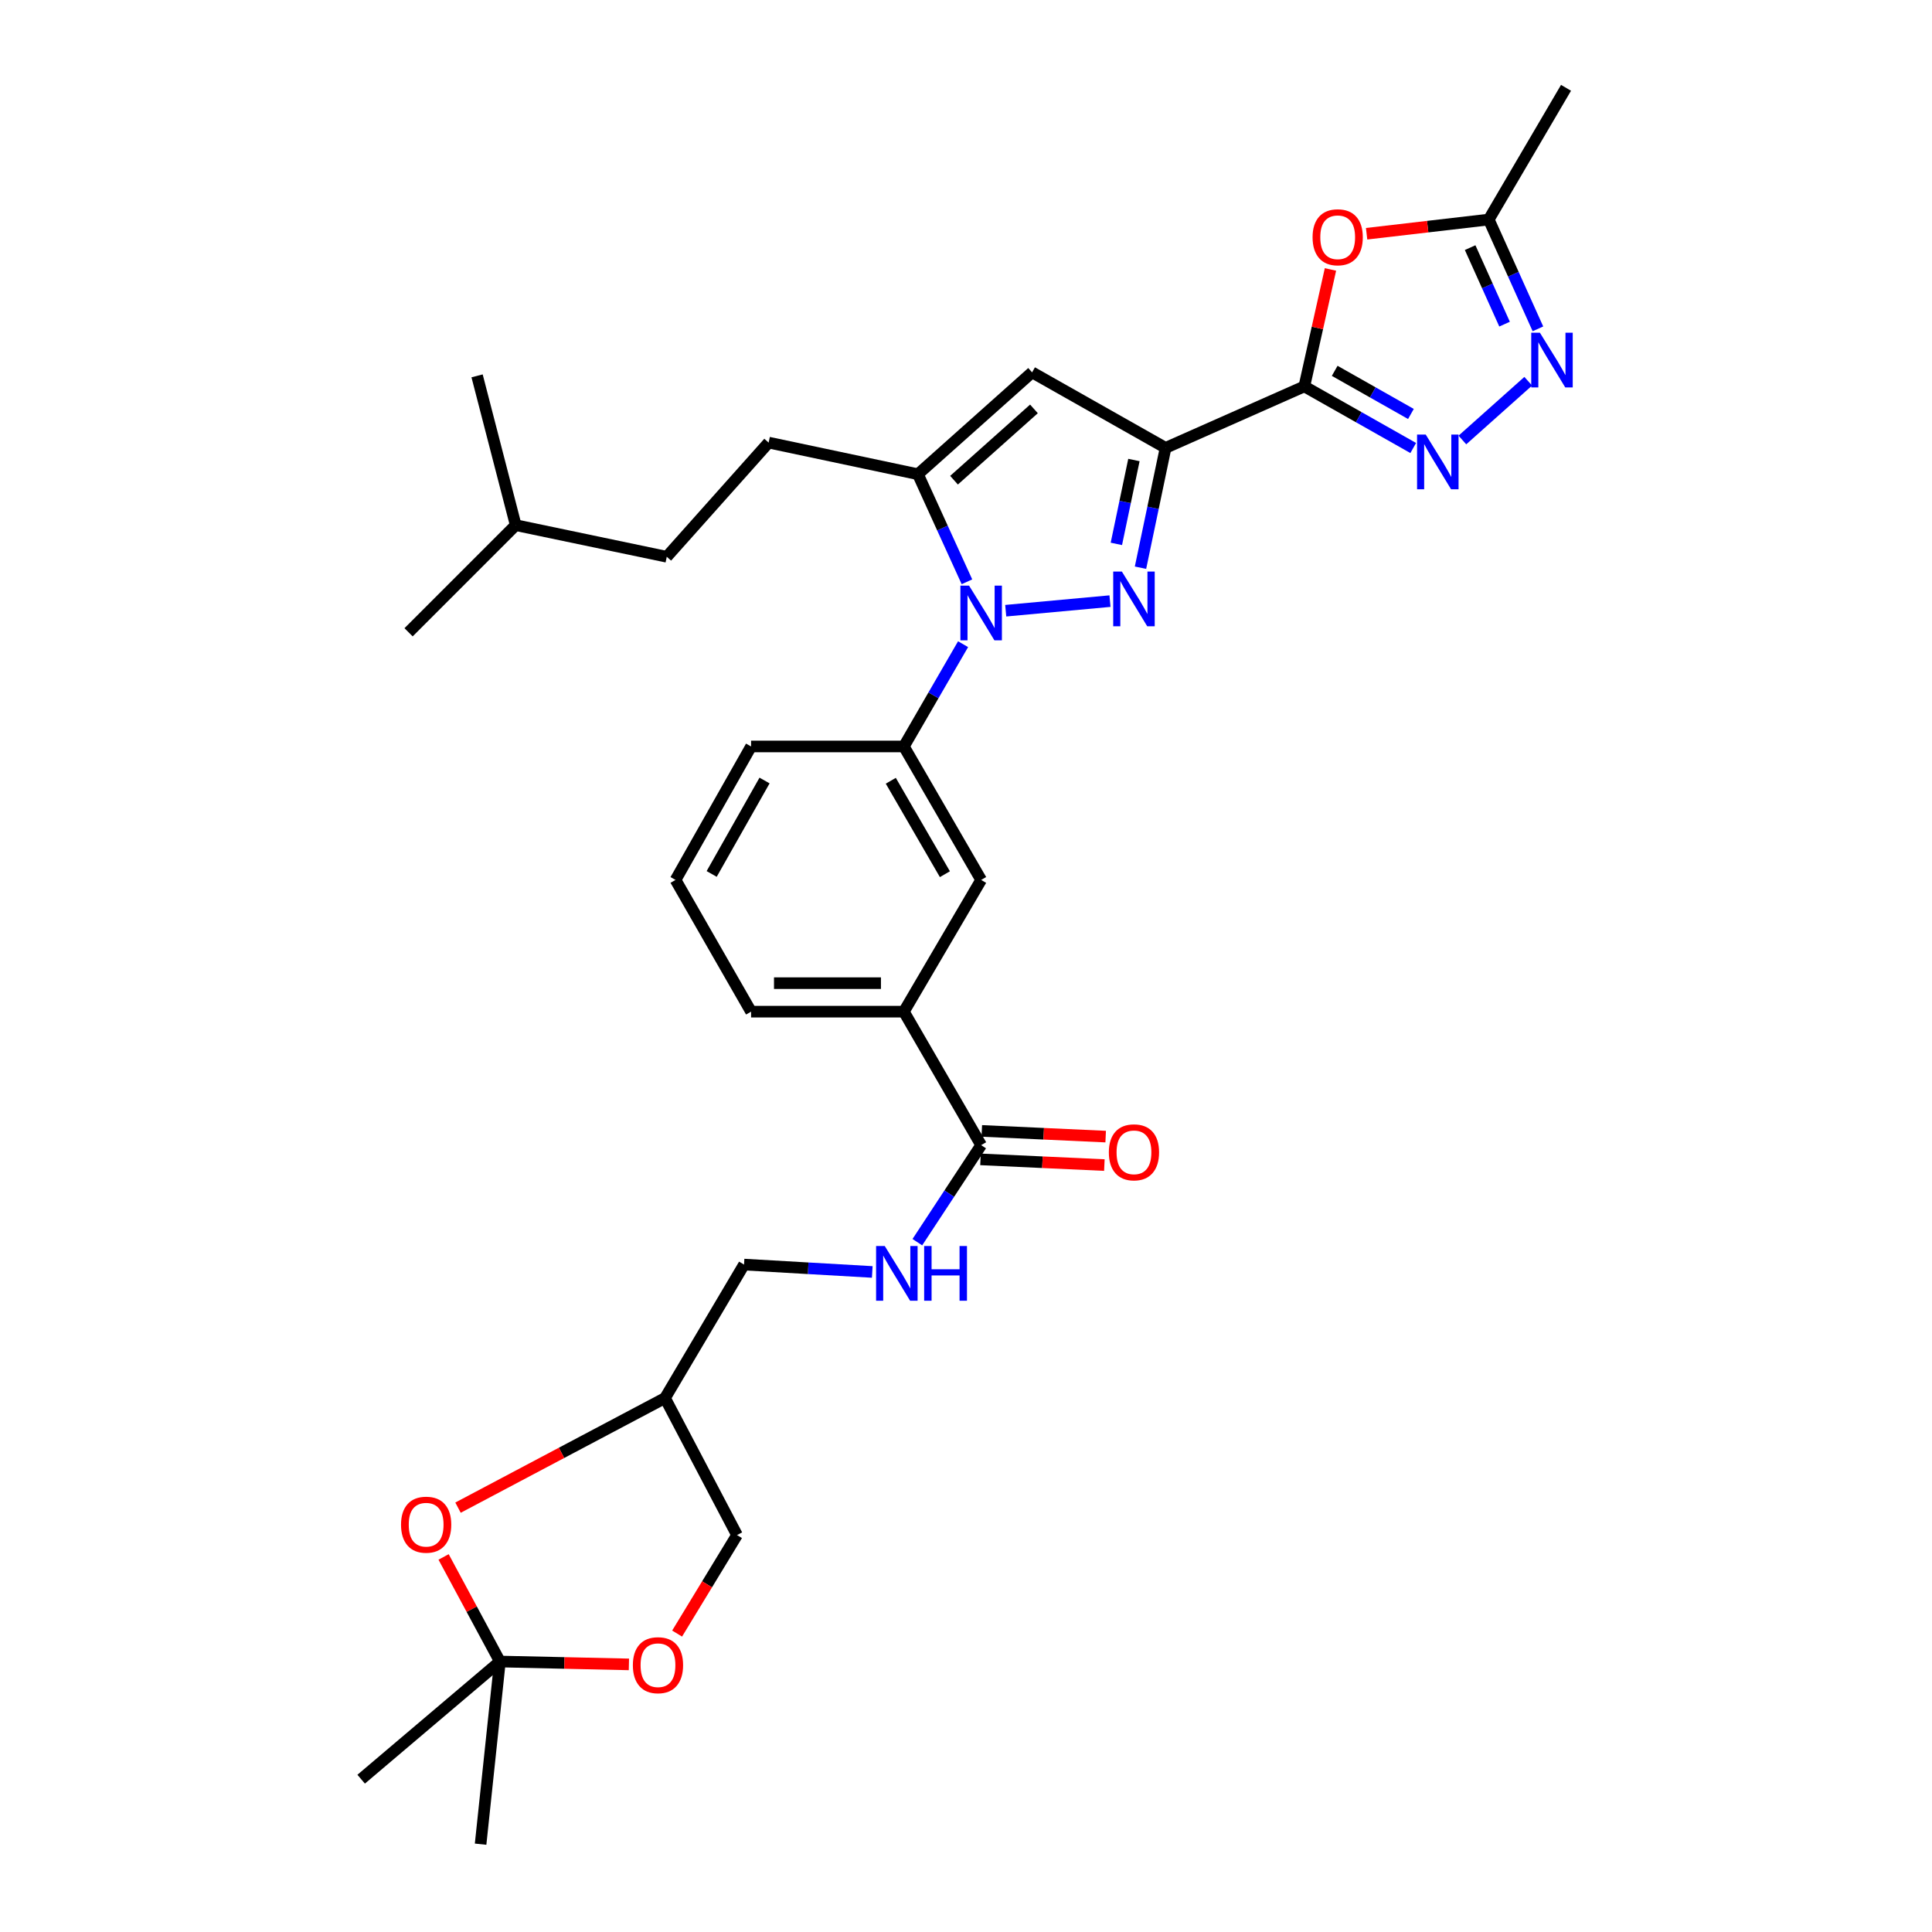 <?xml version='1.0' encoding='iso-8859-1'?>
<svg version='1.1' baseProfile='full'
              xmlns='http://www.w3.org/2000/svg'
                      xmlns:rdkit='http://www.rdkit.org/xml'
                      xmlns:xlink='http://www.w3.org/1999/xlink'
                  xml:space='preserve'
width='1000px' height='1000px' viewBox='0 0 1000 1000'>
<!-- END OF HEADER -->
<rect style='opacity:1.0;fill:#FFFFFF;stroke:none' width='1000' height='1000' x='0' y='0'> </rect>
<path class='bond-0' d='M 388.755,386.364 L 349.658,455.453' style='fill:none;fill-rule:evenodd;stroke:#000000;stroke-width:6px;stroke-linecap:butt;stroke-linejoin:miter;stroke-opacity:1' />
<path class='bond-0' d='M 395.728,403.992 L 368.36,452.355' style='fill:none;fill-rule:evenodd;stroke:#000000;stroke-width:6px;stroke-linecap:butt;stroke-linejoin:miter;stroke-opacity:1' />
<path class='bond-1' d='M 388.755,386.364 L 467.842,386.364' style='fill:none;fill-rule:evenodd;stroke:#000000;stroke-width:6px;stroke-linecap:butt;stroke-linejoin:miter;stroke-opacity:1' />
<path class='bond-2' d='M 349.658,455.453 L 388.755,523.634' style='fill:none;fill-rule:evenodd;stroke:#000000;stroke-width:6px;stroke-linecap:butt;stroke-linejoin:miter;stroke-opacity:1' />
<path class='bond-3' d='M 388.755,523.634 L 467.842,523.634' style='fill:none;fill-rule:evenodd;stroke:#000000;stroke-width:6px;stroke-linecap:butt;stroke-linejoin:miter;stroke-opacity:1' />
<path class='bond-3' d='M 400.618,508.883 L 455.979,508.883' style='fill:none;fill-rule:evenodd;stroke:#000000;stroke-width:6px;stroke-linecap:butt;stroke-linejoin:miter;stroke-opacity:1' />
<path class='bond-4' d='M 467.842,523.634 L 507.841,455.453' style='fill:none;fill-rule:evenodd;stroke:#000000;stroke-width:6px;stroke-linecap:butt;stroke-linejoin:miter;stroke-opacity:1' />
<path class='bond-5' d='M 467.842,523.634 L 507.841,592.723' style='fill:none;fill-rule:evenodd;stroke:#000000;stroke-width:6px;stroke-linecap:butt;stroke-linejoin:miter;stroke-opacity:1' />
<path class='bond-6' d='M 507.841,455.453 L 467.842,386.364' style='fill:none;fill-rule:evenodd;stroke:#000000;stroke-width:6px;stroke-linecap:butt;stroke-linejoin:miter;stroke-opacity:1' />
<path class='bond-6' d='M 489.075,452.48 L 461.076,404.118' style='fill:none;fill-rule:evenodd;stroke:#000000;stroke-width:6px;stroke-linecap:butt;stroke-linejoin:miter;stroke-opacity:1' />
<path class='bond-7' d='M 467.842,386.364 L 483.165,359.897' style='fill:none;fill-rule:evenodd;stroke:#000000;stroke-width:6px;stroke-linecap:butt;stroke-linejoin:miter;stroke-opacity:1' />
<path class='bond-7' d='M 483.165,359.897 L 498.487,333.43' style='fill:none;fill-rule:evenodd;stroke:#0000FF;stroke-width:6px;stroke-linecap:butt;stroke-linejoin:miter;stroke-opacity:1' />
<path class='bond-8' d='M 507.502,600.091 L 539.56,601.566' style='fill:none;fill-rule:evenodd;stroke:#000000;stroke-width:6px;stroke-linecap:butt;stroke-linejoin:miter;stroke-opacity:1' />
<path class='bond-8' d='M 539.56,601.566 L 571.618,603.04' style='fill:none;fill-rule:evenodd;stroke:#FF0000;stroke-width:6px;stroke-linecap:butt;stroke-linejoin:miter;stroke-opacity:1' />
<path class='bond-8' d='M 508.179,585.356 L 540.237,586.831' style='fill:none;fill-rule:evenodd;stroke:#000000;stroke-width:6px;stroke-linecap:butt;stroke-linejoin:miter;stroke-opacity:1' />
<path class='bond-8' d='M 540.237,586.831 L 572.295,588.305' style='fill:none;fill-rule:evenodd;stroke:#FF0000;stroke-width:6px;stroke-linecap:butt;stroke-linejoin:miter;stroke-opacity:1' />
<path class='bond-9' d='M 507.841,592.723 L 491.33,617.835' style='fill:none;fill-rule:evenodd;stroke:#000000;stroke-width:6px;stroke-linecap:butt;stroke-linejoin:miter;stroke-opacity:1' />
<path class='bond-9' d='M 491.33,617.835 L 474.819,642.947' style='fill:none;fill-rule:evenodd;stroke:#0000FF;stroke-width:6px;stroke-linecap:butt;stroke-linejoin:miter;stroke-opacity:1' />
<path class='bond-10' d='M 451.483,658.361 L 418.3,656.453' style='fill:none;fill-rule:evenodd;stroke:#0000FF;stroke-width:6px;stroke-linecap:butt;stroke-linejoin:miter;stroke-opacity:1' />
<path class='bond-10' d='M 418.3,656.453 L 385.116,654.544' style='fill:none;fill-rule:evenodd;stroke:#000000;stroke-width:6px;stroke-linecap:butt;stroke-linejoin:miter;stroke-opacity:1' />
<path class='bond-11' d='M 520.566,316.103 L 574.53,311.138' style='fill:none;fill-rule:evenodd;stroke:#0000FF;stroke-width:6px;stroke-linecap:butt;stroke-linejoin:miter;stroke-opacity:1' />
<path class='bond-12' d='M 500.49,301.141 L 487.805,273.298' style='fill:none;fill-rule:evenodd;stroke:#0000FF;stroke-width:6px;stroke-linecap:butt;stroke-linejoin:miter;stroke-opacity:1' />
<path class='bond-12' d='M 487.805,273.298 L 475.119,245.455' style='fill:none;fill-rule:evenodd;stroke:#000000;stroke-width:6px;stroke-linecap:butt;stroke-linejoin:miter;stroke-opacity:1' />
<path class='bond-13' d='M 590.318,293.84 L 596.81,262.83' style='fill:none;fill-rule:evenodd;stroke:#0000FF;stroke-width:6px;stroke-linecap:butt;stroke-linejoin:miter;stroke-opacity:1' />
<path class='bond-13' d='M 596.81,262.83 L 603.301,231.819' style='fill:none;fill-rule:evenodd;stroke:#000000;stroke-width:6px;stroke-linecap:butt;stroke-linejoin:miter;stroke-opacity:1' />
<path class='bond-13' d='M 577.828,281.515 L 582.372,259.807' style='fill:none;fill-rule:evenodd;stroke:#0000FF;stroke-width:6px;stroke-linecap:butt;stroke-linejoin:miter;stroke-opacity:1' />
<path class='bond-13' d='M 582.372,259.807 L 586.916,238.1' style='fill:none;fill-rule:evenodd;stroke:#000000;stroke-width:6px;stroke-linecap:butt;stroke-linejoin:miter;stroke-opacity:1' />
<path class='bond-14' d='M 603.301,231.819 L 534.211,192.73' style='fill:none;fill-rule:evenodd;stroke:#000000;stroke-width:6px;stroke-linecap:butt;stroke-linejoin:miter;stroke-opacity:1' />
<path class='bond-15' d='M 603.301,231.819 L 675.12,199.999' style='fill:none;fill-rule:evenodd;stroke:#000000;stroke-width:6px;stroke-linecap:butt;stroke-linejoin:miter;stroke-opacity:1' />
<path class='bond-16' d='M 534.211,192.73 L 475.119,245.455' style='fill:none;fill-rule:evenodd;stroke:#000000;stroke-width:6px;stroke-linecap:butt;stroke-linejoin:miter;stroke-opacity:1' />
<path class='bond-16' d='M 535.168,211.645 L 493.803,248.553' style='fill:none;fill-rule:evenodd;stroke:#000000;stroke-width:6px;stroke-linecap:butt;stroke-linejoin:miter;stroke-opacity:1' />
<path class='bond-17' d='M 475.119,245.455 L 397.843,229.09' style='fill:none;fill-rule:evenodd;stroke:#000000;stroke-width:6px;stroke-linecap:butt;stroke-linejoin:miter;stroke-opacity:1' />
<path class='bond-18' d='M 675.12,199.999 L 703.302,215.944' style='fill:none;fill-rule:evenodd;stroke:#000000;stroke-width:6px;stroke-linecap:butt;stroke-linejoin:miter;stroke-opacity:1' />
<path class='bond-18' d='M 703.302,215.944 L 731.485,231.889' style='fill:none;fill-rule:evenodd;stroke:#0000FF;stroke-width:6px;stroke-linecap:butt;stroke-linejoin:miter;stroke-opacity:1' />
<path class='bond-18' d='M 690.838,191.944 L 710.566,203.106' style='fill:none;fill-rule:evenodd;stroke:#000000;stroke-width:6px;stroke-linecap:butt;stroke-linejoin:miter;stroke-opacity:1' />
<path class='bond-18' d='M 710.566,203.106 L 730.294,214.267' style='fill:none;fill-rule:evenodd;stroke:#0000FF;stroke-width:6px;stroke-linecap:butt;stroke-linejoin:miter;stroke-opacity:1' />
<path class='bond-19' d='M 675.12,199.999 L 681.883,169.731' style='fill:none;fill-rule:evenodd;stroke:#000000;stroke-width:6px;stroke-linecap:butt;stroke-linejoin:miter;stroke-opacity:1' />
<path class='bond-19' d='M 681.883,169.731 L 688.646,139.462' style='fill:none;fill-rule:evenodd;stroke:#FF0000;stroke-width:6px;stroke-linecap:butt;stroke-linejoin:miter;stroke-opacity:1' />
<path class='bond-20' d='M 756.929,227.739 L 791.008,197.332' style='fill:none;fill-rule:evenodd;stroke:#0000FF;stroke-width:6px;stroke-linecap:butt;stroke-linejoin:miter;stroke-opacity:1' />
<path class='bond-21' d='M 796.032,170.209 L 783.302,141.922' style='fill:none;fill-rule:evenodd;stroke:#0000FF;stroke-width:6px;stroke-linecap:butt;stroke-linejoin:miter;stroke-opacity:1' />
<path class='bond-21' d='M 783.302,141.922 L 770.572,113.635' style='fill:none;fill-rule:evenodd;stroke:#000000;stroke-width:6px;stroke-linecap:butt;stroke-linejoin:miter;stroke-opacity:1' />
<path class='bond-21' d='M 778.762,167.776 L 769.851,147.975' style='fill:none;fill-rule:evenodd;stroke:#0000FF;stroke-width:6px;stroke-linecap:butt;stroke-linejoin:miter;stroke-opacity:1' />
<path class='bond-21' d='M 769.851,147.975 L 760.94,128.174' style='fill:none;fill-rule:evenodd;stroke:#000000;stroke-width:6px;stroke-linecap:butt;stroke-linejoin:miter;stroke-opacity:1' />
<path class='bond-22' d='M 770.572,113.635 L 738.963,117.309' style='fill:none;fill-rule:evenodd;stroke:#000000;stroke-width:6px;stroke-linecap:butt;stroke-linejoin:miter;stroke-opacity:1' />
<path class='bond-22' d='M 738.963,117.309 L 707.354,120.983' style='fill:none;fill-rule:evenodd;stroke:#FF0000;stroke-width:6px;stroke-linecap:butt;stroke-linejoin:miter;stroke-opacity:1' />
<path class='bond-23' d='M 770.572,113.635 L 810.57,45.455' style='fill:none;fill-rule:evenodd;stroke:#000000;stroke-width:6px;stroke-linecap:butt;stroke-linejoin:miter;stroke-opacity:1' />
<path class='bond-24' d='M 397.843,229.09 L 345.118,288.183' style='fill:none;fill-rule:evenodd;stroke:#000000;stroke-width:6px;stroke-linecap:butt;stroke-linejoin:miter;stroke-opacity:1' />
<path class='bond-25' d='M 345.118,288.183 L 266.932,271.818' style='fill:none;fill-rule:evenodd;stroke:#000000;stroke-width:6px;stroke-linecap:butt;stroke-linejoin:miter;stroke-opacity:1' />
<path class='bond-26' d='M 266.932,271.818 L 211.478,327.271' style='fill:none;fill-rule:evenodd;stroke:#000000;stroke-width:6px;stroke-linecap:butt;stroke-linejoin:miter;stroke-opacity:1' />
<path class='bond-27' d='M 266.932,271.818 L 246.937,194.541' style='fill:none;fill-rule:evenodd;stroke:#000000;stroke-width:6px;stroke-linecap:butt;stroke-linejoin:miter;stroke-opacity:1' />
<path class='bond-28' d='M 344.208,723.634 L 290.64,751.997' style='fill:none;fill-rule:evenodd;stroke:#000000;stroke-width:6px;stroke-linecap:butt;stroke-linejoin:miter;stroke-opacity:1' />
<path class='bond-28' d='M 290.64,751.997 L 237.071,780.359' style='fill:none;fill-rule:evenodd;stroke:#FF0000;stroke-width:6px;stroke-linecap:butt;stroke-linejoin:miter;stroke-opacity:1' />
<path class='bond-29' d='M 344.208,723.634 L 381.478,794.543' style='fill:none;fill-rule:evenodd;stroke:#000000;stroke-width:6px;stroke-linecap:butt;stroke-linejoin:miter;stroke-opacity:1' />
<path class='bond-30' d='M 344.208,723.634 L 385.116,654.544' style='fill:none;fill-rule:evenodd;stroke:#000000;stroke-width:6px;stroke-linecap:butt;stroke-linejoin:miter;stroke-opacity:1' />
<path class='bond-31' d='M 229.605,805.867 L 244.179,832.935' style='fill:none;fill-rule:evenodd;stroke:#FF0000;stroke-width:6px;stroke-linecap:butt;stroke-linejoin:miter;stroke-opacity:1' />
<path class='bond-31' d='M 244.179,832.935 L 258.753,860.003' style='fill:none;fill-rule:evenodd;stroke:#000000;stroke-width:6px;stroke-linecap:butt;stroke-linejoin:miter;stroke-opacity:1' />
<path class='bond-32' d='M 381.478,794.543 L 365.976,820.038' style='fill:none;fill-rule:evenodd;stroke:#000000;stroke-width:6px;stroke-linecap:butt;stroke-linejoin:miter;stroke-opacity:1' />
<path class='bond-32' d='M 365.976,820.038 L 350.474,845.534' style='fill:none;fill-rule:evenodd;stroke:#FF0000;stroke-width:6px;stroke-linecap:butt;stroke-linejoin:miter;stroke-opacity:1' />
<path class='bond-33' d='M 258.753,860.003 L 186.935,920.906' style='fill:none;fill-rule:evenodd;stroke:#000000;stroke-width:6px;stroke-linecap:butt;stroke-linejoin:miter;stroke-opacity:1' />
<path class='bond-34' d='M 258.753,860.003 L 248.756,954.545' style='fill:none;fill-rule:evenodd;stroke:#000000;stroke-width:6px;stroke-linecap:butt;stroke-linejoin:miter;stroke-opacity:1' />
<path class='bond-35' d='M 258.753,860.003 L 292.139,860.745' style='fill:none;fill-rule:evenodd;stroke:#000000;stroke-width:6px;stroke-linecap:butt;stroke-linejoin:miter;stroke-opacity:1' />
<path class='bond-35' d='M 292.139,860.745 L 325.524,861.487' style='fill:none;fill-rule:evenodd;stroke:#FF0000;stroke-width:6px;stroke-linecap:butt;stroke-linejoin:miter;stroke-opacity:1' />
<path  class='atom-7' d='M 573.936 596.442
Q 573.936 589.642, 577.296 585.842
Q 580.656 582.042, 586.936 582.042
Q 593.216 582.042, 596.576 585.842
Q 599.936 589.642, 599.936 596.442
Q 599.936 603.322, 596.536 607.242
Q 593.136 611.122, 586.936 611.122
Q 580.696 611.122, 577.296 607.242
Q 573.936 603.362, 573.936 596.442
M 586.936 607.922
Q 591.256 607.922, 593.576 605.042
Q 595.936 602.122, 595.936 596.442
Q 595.936 590.882, 593.576 588.082
Q 591.256 585.242, 586.936 585.242
Q 582.616 585.242, 580.256 588.042
Q 577.936 590.842, 577.936 596.442
Q 577.936 602.162, 580.256 605.042
Q 582.616 607.922, 586.936 607.922
' fill='#FF0000'/>
<path  class='atom-8' d='M 457.944 644.933
L 467.224 659.933
Q 468.144 661.413, 469.624 664.093
Q 471.104 666.773, 471.184 666.933
L 471.184 644.933
L 474.944 644.933
L 474.944 673.253
L 471.064 673.253
L 461.104 656.853
Q 459.944 654.933, 458.704 652.733
Q 457.504 650.533, 457.144 649.853
L 457.144 673.253
L 453.464 673.253
L 453.464 644.933
L 457.944 644.933
' fill='#0000FF'/>
<path  class='atom-8' d='M 478.344 644.933
L 482.184 644.933
L 482.184 656.973
L 496.664 656.973
L 496.664 644.933
L 500.504 644.933
L 500.504 673.253
L 496.664 673.253
L 496.664 660.173
L 482.184 660.173
L 482.184 673.253
L 478.344 673.253
L 478.344 644.933
' fill='#0000FF'/>
<path  class='atom-9' d='M 501.581 303.114
L 510.861 318.114
Q 511.781 319.594, 513.261 322.274
Q 514.741 324.954, 514.821 325.114
L 514.821 303.114
L 518.581 303.114
L 518.581 331.434
L 514.701 331.434
L 504.741 315.034
Q 503.581 313.114, 502.341 310.914
Q 501.141 308.714, 500.781 308.034
L 500.781 331.434
L 497.101 331.434
L 497.101 303.114
L 501.581 303.114
' fill='#0000FF'/>
<path  class='atom-10' d='M 580.676 295.837
L 589.956 310.837
Q 590.876 312.317, 592.356 314.997
Q 593.836 317.677, 593.916 317.837
L 593.916 295.837
L 597.676 295.837
L 597.676 324.157
L 593.796 324.157
L 583.836 307.757
Q 582.676 305.837, 581.436 303.637
Q 580.236 301.437, 579.876 300.757
L 579.876 324.157
L 576.196 324.157
L 576.196 295.837
L 580.676 295.837
' fill='#0000FF'/>
<path  class='atom-15' d='M 737.949 224.928
L 747.229 239.928
Q 748.149 241.408, 749.629 244.088
Q 751.109 246.768, 751.189 246.928
L 751.189 224.928
L 754.949 224.928
L 754.949 253.248
L 751.069 253.248
L 741.109 236.848
Q 739.949 234.928, 738.709 232.728
Q 737.509 230.528, 737.149 229.848
L 737.149 253.248
L 733.469 253.248
L 733.469 224.928
L 737.949 224.928
' fill='#0000FF'/>
<path  class='atom-16' d='M 797.042 172.203
L 806.322 187.203
Q 807.242 188.683, 808.722 191.363
Q 810.202 194.043, 810.282 194.203
L 810.282 172.203
L 814.042 172.203
L 814.042 200.523
L 810.162 200.523
L 800.202 184.123
Q 799.042 182.203, 797.802 180.003
Q 796.602 177.803, 796.242 177.123
L 796.242 200.523
L 792.562 200.523
L 792.562 172.203
L 797.042 172.203
' fill='#0000FF'/>
<path  class='atom-18' d='M 679.386 122.803
Q 679.386 116.003, 682.746 112.203
Q 686.106 108.403, 692.386 108.403
Q 698.666 108.403, 702.026 112.203
Q 705.386 116.003, 705.386 122.803
Q 705.386 129.683, 701.986 133.603
Q 698.586 137.483, 692.386 137.483
Q 686.146 137.483, 682.746 133.603
Q 679.386 129.723, 679.386 122.803
M 692.386 134.283
Q 696.706 134.283, 699.026 131.403
Q 701.386 128.483, 701.386 122.803
Q 701.386 117.243, 699.026 114.443
Q 696.706 111.603, 692.386 111.603
Q 688.066 111.603, 685.706 114.403
Q 683.386 117.203, 683.386 122.803
Q 683.386 128.523, 685.706 131.403
Q 688.066 134.283, 692.386 134.283
' fill='#FF0000'/>
<path  class='atom-26' d='M 207.574 789.174
Q 207.574 782.374, 210.934 778.574
Q 214.294 774.774, 220.574 774.774
Q 226.854 774.774, 230.214 778.574
Q 233.574 782.374, 233.574 789.174
Q 233.574 796.054, 230.174 799.974
Q 226.774 803.854, 220.574 803.854
Q 214.334 803.854, 210.934 799.974
Q 207.574 796.094, 207.574 789.174
M 220.574 800.654
Q 224.894 800.654, 227.214 797.774
Q 229.574 794.854, 229.574 789.174
Q 229.574 783.614, 227.214 780.814
Q 224.894 777.974, 220.574 777.974
Q 216.254 777.974, 213.894 780.774
Q 211.574 783.574, 211.574 789.174
Q 211.574 794.894, 213.894 797.774
Q 216.254 800.654, 220.574 800.654
' fill='#FF0000'/>
<path  class='atom-30' d='M 327.57 861.902
Q 327.57 855.102, 330.93 851.302
Q 334.29 847.502, 340.57 847.502
Q 346.85 847.502, 350.21 851.302
Q 353.57 855.102, 353.57 861.902
Q 353.57 868.782, 350.17 872.702
Q 346.77 876.582, 340.57 876.582
Q 334.33 876.582, 330.93 872.702
Q 327.57 868.822, 327.57 861.902
M 340.57 873.382
Q 344.89 873.382, 347.21 870.502
Q 349.57 867.582, 349.57 861.902
Q 349.57 856.342, 347.21 853.542
Q 344.89 850.702, 340.57 850.702
Q 336.25 850.702, 333.89 853.502
Q 331.57 856.302, 331.57 861.902
Q 331.57 867.622, 333.89 870.502
Q 336.25 873.382, 340.57 873.382
' fill='#FF0000'/>
</svg>
